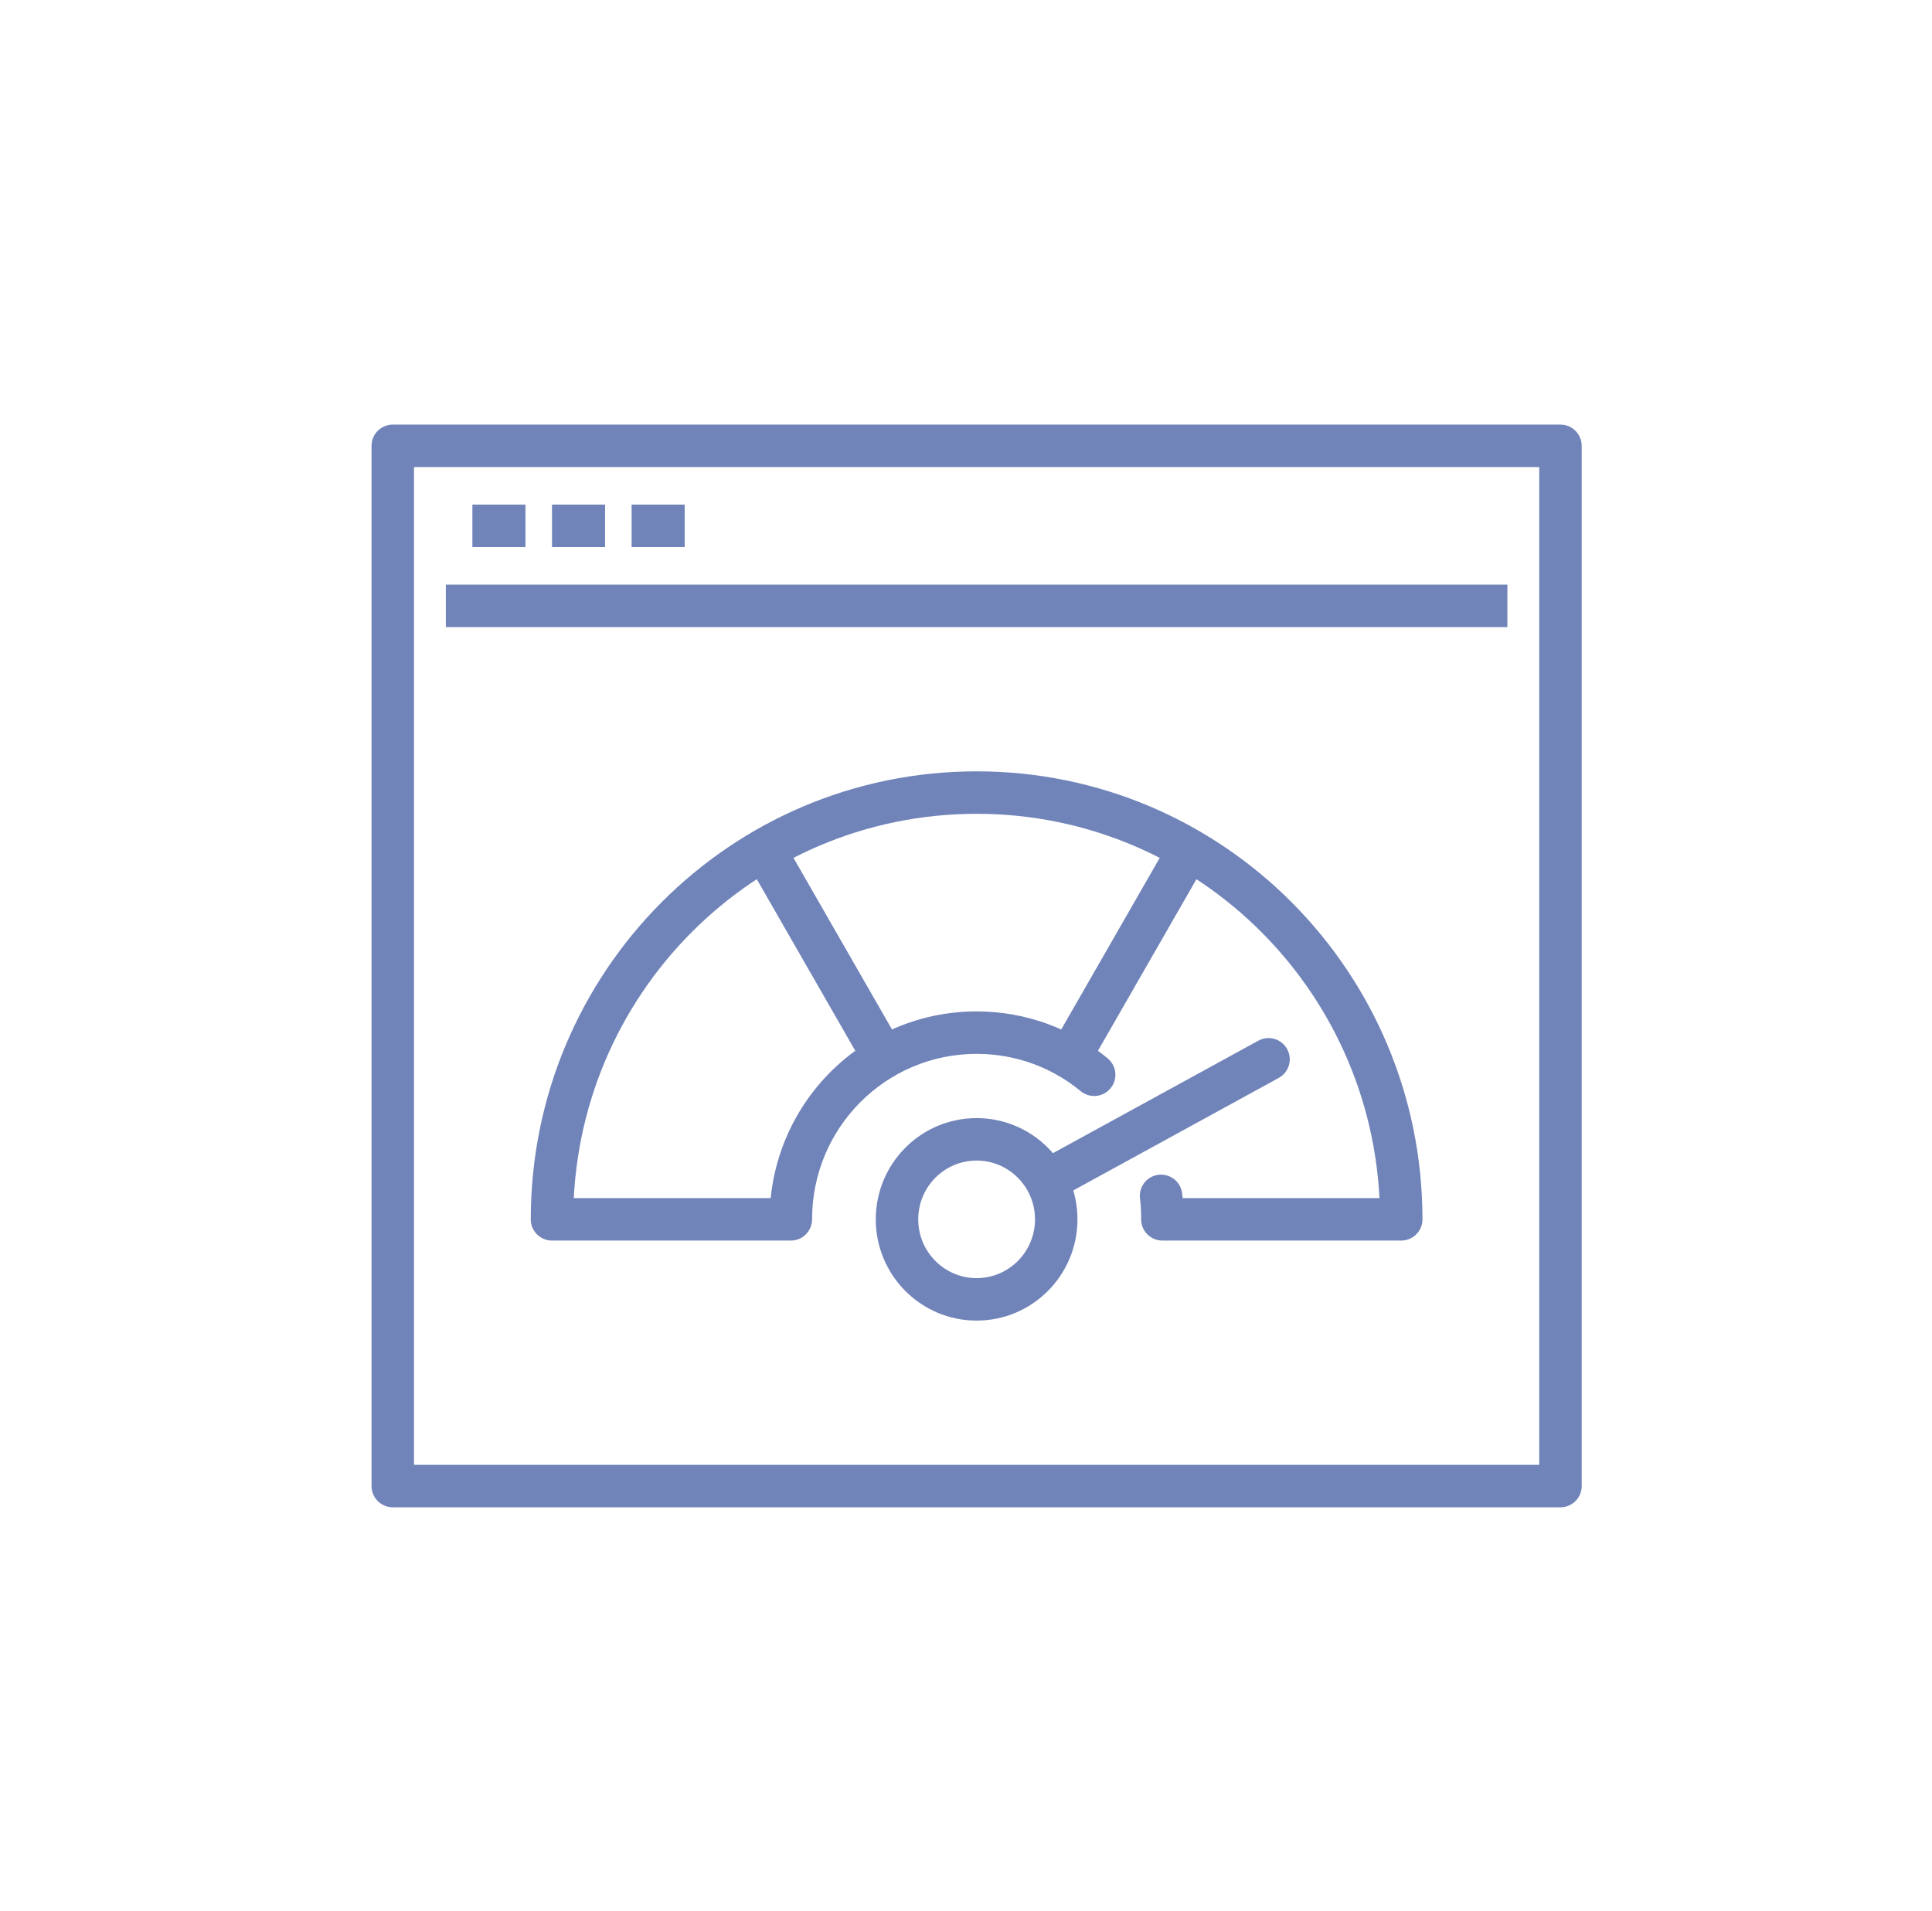 <svg xmlns="http://www.w3.org/2000/svg" width="91" height="90" viewBox="0 0 91 90" fill="none">
  <path d="M18.5 21.001V20.001C17.948 20.001 17.5 20.449 17.5 21.001H18.5ZM73.5 21.001H74.5C74.5 20.449 74.052 20.001 73.5 20.001V21.001ZM73.5 70.001V71.001C74.052 71.001 74.5 70.553 74.5 70.001H73.5ZM18.5 70.001H17.5C17.5 70.553 17.948 71.001 18.5 71.001V70.001ZM40.758 50.321C41.033 50.8 41.644 50.965 42.123 50.69C42.602 50.415 42.767 49.804 42.492 49.325L40.758 50.321ZM36.867 39.525C36.592 39.046 35.981 38.881 35.502 39.156C35.023 39.431 34.858 40.042 35.133 40.521L36.867 39.525ZM49.508 49.325C49.233 49.804 49.398 50.415 49.877 50.69C50.356 50.965 50.967 50.8 51.242 50.321L49.508 49.325ZM56.867 40.521C57.142 40.042 56.977 39.431 56.498 39.156C56.019 38.881 55.408 39.046 55.133 39.525L56.867 40.521ZM48.807 54.751C48.323 55.016 48.145 55.623 48.41 56.108C48.676 56.592 49.283 56.77 49.768 56.505L48.807 54.751ZM60.23 50.776C60.715 50.51 60.892 49.903 60.627 49.418C60.362 48.934 59.754 48.756 59.27 49.021L60.23 50.776ZM55.678 56.195C55.603 55.648 55.099 55.265 54.551 55.34C54.004 55.416 53.622 55.92 53.697 56.467L55.678 56.195ZM54.75 57.437H53.75C53.75 57.989 54.198 58.437 54.75 58.437V57.437ZM66 57.437V58.437C66.552 58.437 67 57.989 67 57.437H66ZM26 57.437H25C25 57.989 25.448 58.437 26 58.437V57.437ZM37.25 57.437V58.437C37.802 58.437 38.25 57.989 38.25 57.437H37.25ZM50.899 51.397C51.324 51.749 51.955 51.691 52.307 51.265C52.66 50.84 52.601 50.21 52.176 49.857L50.899 51.397ZM18.5 22.001H73.5V20.001H18.5V22.001ZM72.5 21.001V70.001H74.5V21.001H72.5ZM73.5 69.001H18.5V71.001H73.5V69.001ZM19.5 70.001V21.001H17.5V70.001H19.5ZM21 29.539H71V27.539H21V29.539ZM22.25 25.77H24.75V23.77H22.25V25.77ZM26 25.77H28.5V23.77H26V25.77ZM29.75 25.77H32.25V23.77H29.75V25.77ZM48.75 57.437C48.75 58.971 47.514 60.206 46 60.206V62.206C48.628 62.206 50.75 60.066 50.75 57.437H48.75ZM46 60.206C44.486 60.206 43.25 58.971 43.25 57.437H41.25C41.25 60.066 43.372 62.206 46 62.206V60.206ZM43.25 57.437C43.25 55.903 44.486 54.668 46 54.668V52.668C43.372 52.668 41.25 54.808 41.25 57.437H43.25ZM46 54.668C47.514 54.668 48.75 55.903 48.75 57.437H50.75C50.75 54.808 48.628 52.668 46 52.668V54.668ZM42.492 49.325L36.867 39.525L35.133 40.521L40.758 50.321L42.492 49.325ZM51.242 50.321L56.867 40.521L55.133 39.525L49.508 49.325L51.242 50.321ZM49.768 56.505L60.23 50.776L59.27 49.021L48.807 54.751L49.768 56.505ZM53.697 56.467C53.738 56.767 53.75 57.08 53.75 57.437H55.75C55.75 57.04 55.737 56.625 55.678 56.195L53.697 56.467ZM54.75 58.437H66V56.437H54.75V58.437ZM67 57.437C67 45.783 57.607 36.334 46 36.334V38.334C56.493 38.334 65 46.878 65 57.437H67ZM46 36.334C34.393 36.334 25 45.783 25 57.437H27C27 46.878 35.507 38.334 46 38.334V36.334ZM26 58.437H37.25V56.437H26V58.437ZM38.25 57.437C38.25 53.122 41.72 49.642 46 49.642V47.642C40.605 47.642 36.25 52.027 36.25 57.437H38.25ZM46 49.642C47.862 49.642 49.575 50.299 50.899 51.397L52.176 49.857C50.5 48.468 48.338 47.642 46 47.642V49.642Z" fill="#7184B9"/>
</svg>
